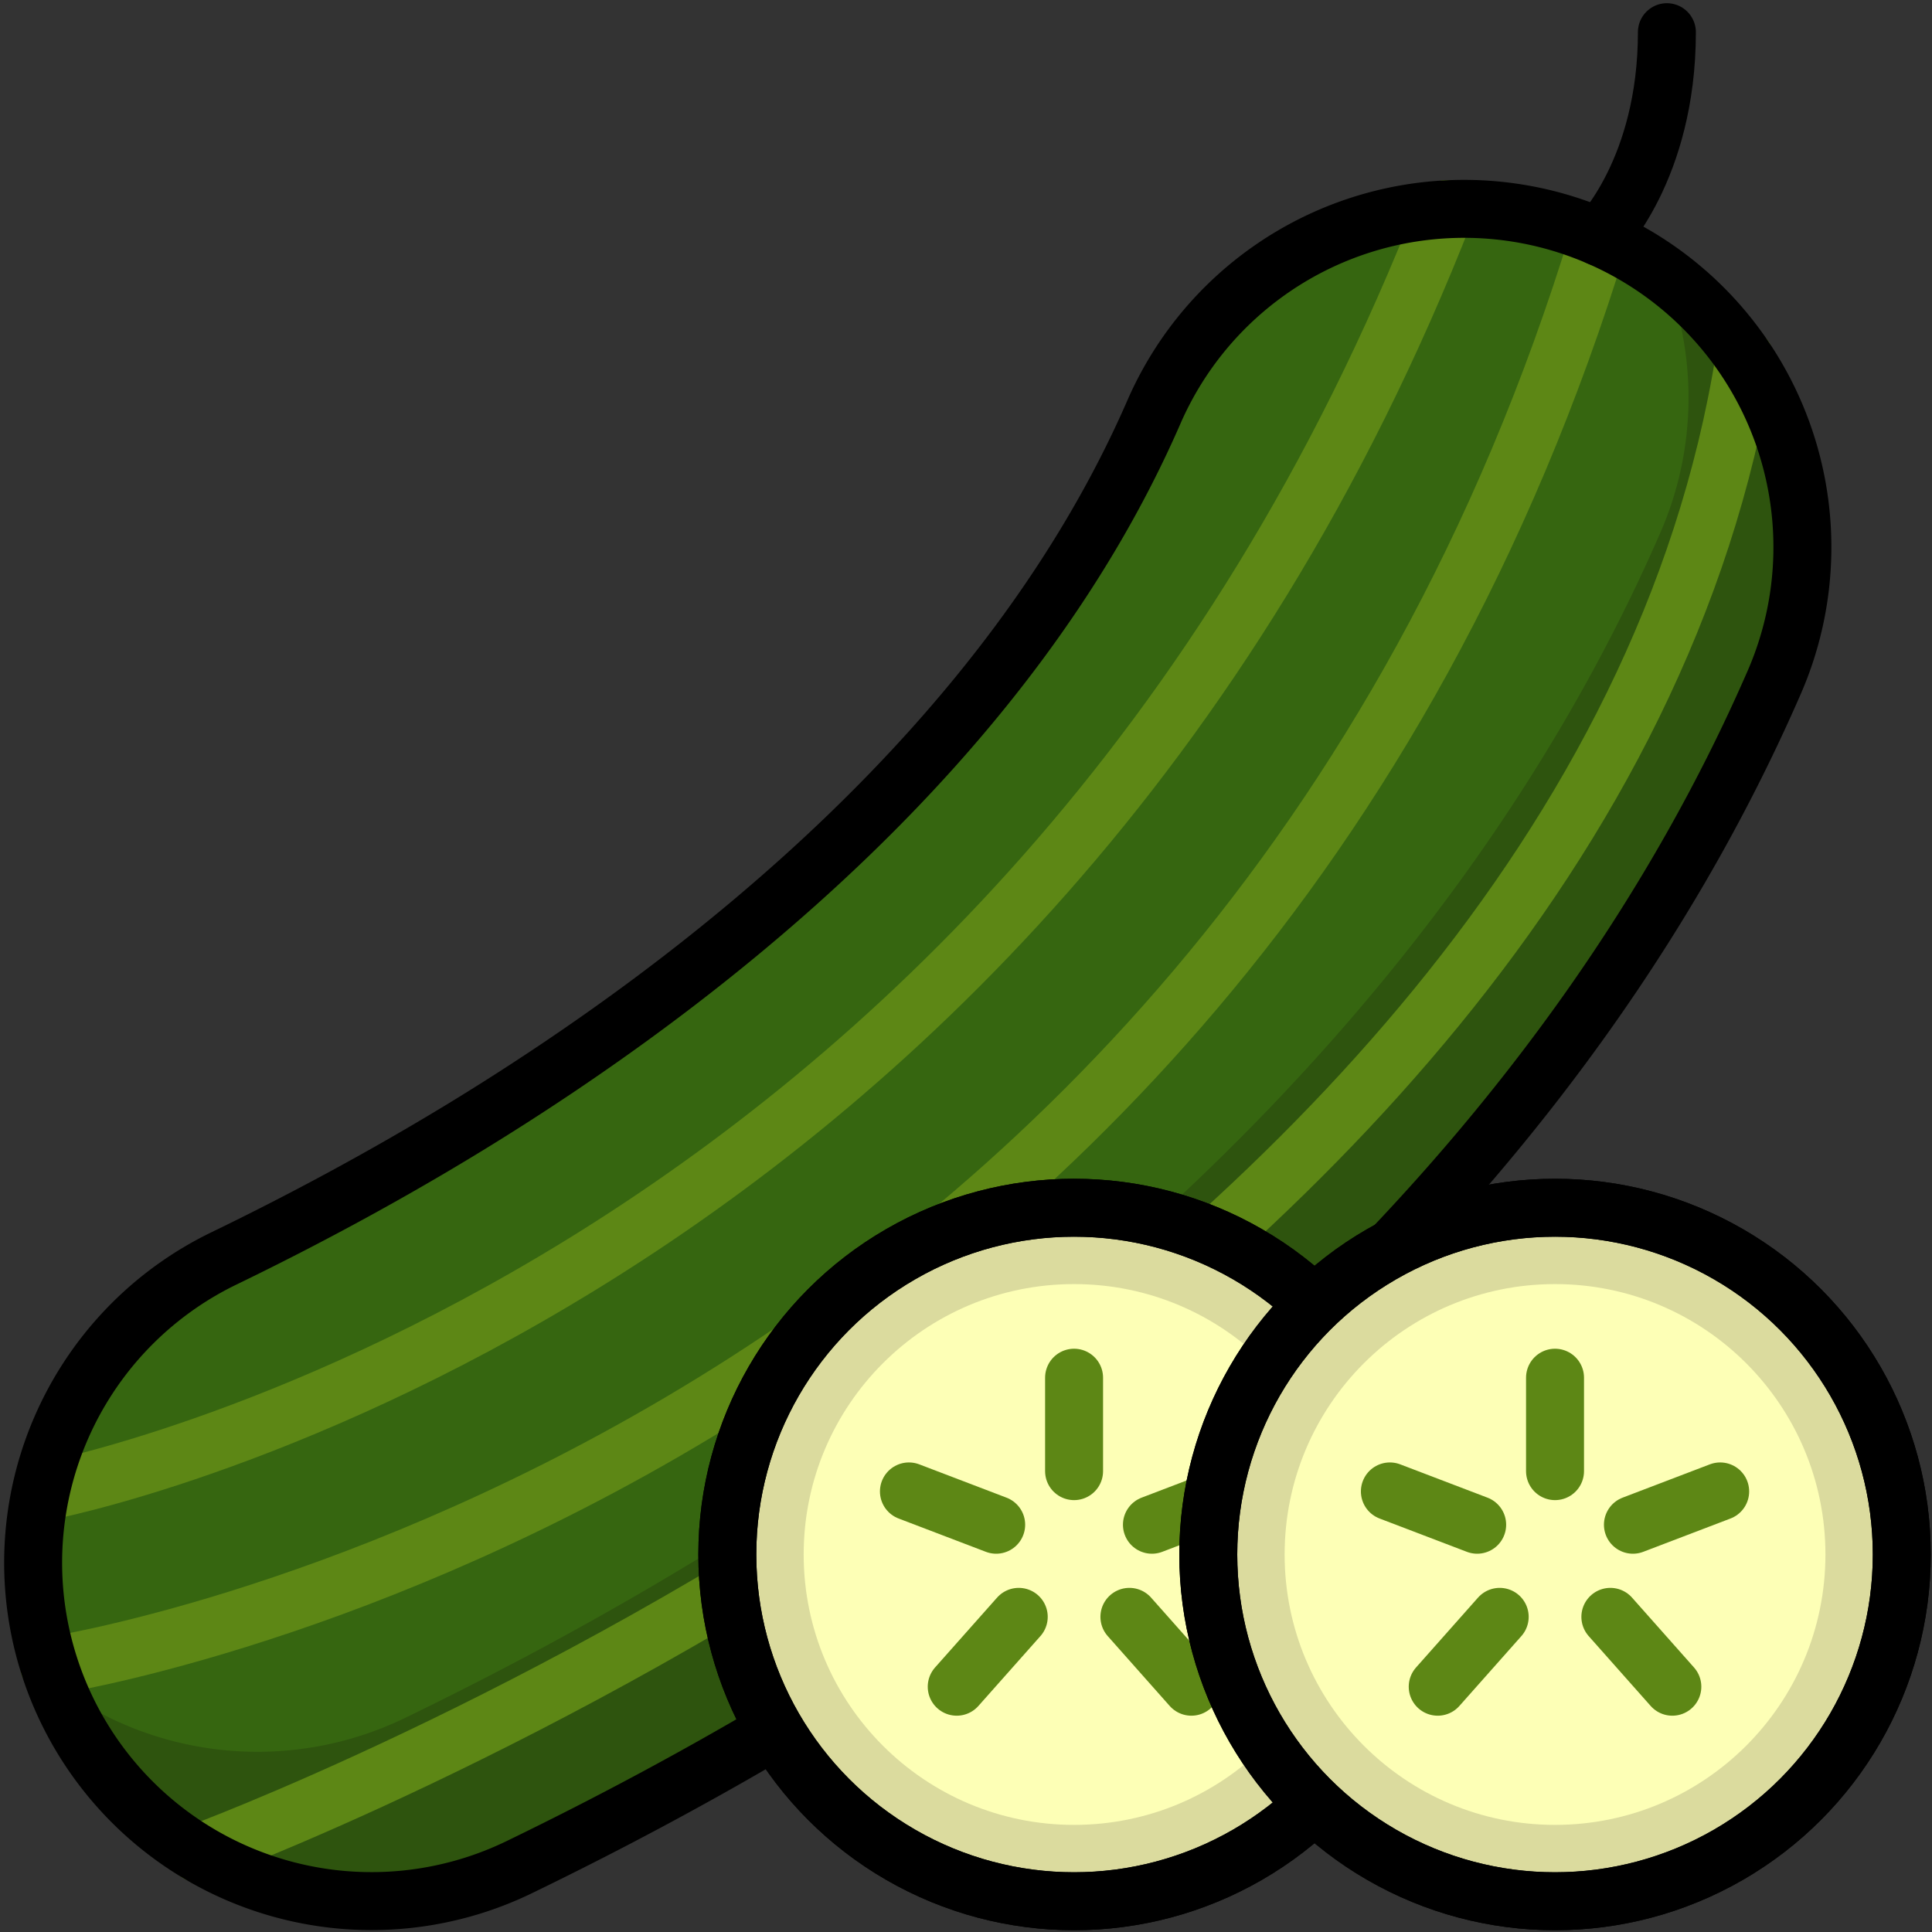 <svg id="Layer_1" data-name="Layer 1" xmlns="http://www.w3.org/2000/svg" viewBox="0 0 500 500"><rect x="0" y="0" width="500" height="500" fill="#333333" stroke="none"/><defs><style>.cls-1{fill:#366610;}.cls-2{fill:#2e540e;}.cls-3,.cls-4{fill:none;stroke-linecap:round;stroke-linejoin:round;stroke-width:15px;}.cls-3{stroke:#5d8715;}.cls-4{stroke:#000;}.cls-5{fill:#dbdb9e;}.cls-6{fill:#fdffb6;}</style></defs><title>cucumber</title><path class="cls-1" d="M12.77,431.2h0A87.5,87.5,0,0,1,57.89,325.71c19-9.2,40.61-20.61,63-34.3,60.46-37,140.37-99,177.75-184.8a87.55,87.55,0,0,1,160.52,70c-25.31,58.1-63.77,112.67-114.3,162.19C306.07,376.78,260,412,208,443.36c-26.13,15.77-51.22,29-73.64,39.87A87.58,87.58,0,0,1,12.77,431.2Z"/><path class="cls-2" d="M431,71.16a87.25,87.25,0,0,1-1.32,66.74c-25.32,58.1-63.77,112.67-114.3,162.19-38.81,38-84.85,73.23-136.86,104.61-26.12,15.77-51.21,29-73.63,39.87a87.57,87.57,0,0,1-90.29-8.35,87.59,87.59,0,0,0,119.83,47c22.42-10.85,47.51-24.1,73.64-39.87,52-31.38,98-66.58,136.85-104.61,50.53-49.52,89-104.09,114.3-162.19A87.57,87.57,0,0,0,431,71.16Z"/><path class="cls-3" d="M51.27,479.64s359.49-132,400.24-387"/><path class="cls-3" d="M12.77,431.2S314.7,386,413.88,61.33"/><path class="cls-4" d="M413.88,61.33s17.51-17.42,17.51-53"/><path class="cls-3" d="M11.57,386S263,338.89,374.1,54.16"/><path class="cls-4" d="M12.77,431.2h0A87.5,87.5,0,0,1,57.89,325.71c19-9.2,40.61-20.61,63-34.3,60.46-37,140.37-99,177.75-184.8a87.55,87.55,0,0,1,160.52,70c-25.31,58.1-63.77,112.67-114.3,162.19C306.07,376.78,260,412,208,443.36c-26.13,15.77-51.22,29-73.64,39.87A87.58,87.58,0,0,1,12.77,431.2Z"/><circle class="cls-5" cx="277.97" cy="402.3" r="89.74"/><circle class="cls-6" cx="277.97" cy="402.3" r="69.98"/><circle class="cls-4" cx="277.97" cy="402.3" r="89.74"/><circle class="cls-4" cx="277.97" cy="402.3" r="89.74"/><line class="cls-3" x1="277.97" y1="380.73" x2="277.97" y2="356.55"/><line class="cls-3" x1="298.12" y1="394.6" x2="320.7" y2="385.98"/><line class="cls-3" x1="292.29" y1="418.44" x2="308.33" y2="436.52"/><line class="cls-3" x1="257.81" y1="394.6" x2="235.23" y2="385.98"/><line class="cls-3" x1="263.65" y1="418.44" x2="247.6" y2="436.52"/><circle class="cls-5" cx="402.44" cy="402.3" r="89.74"/><circle class="cls-6" cx="402.44" cy="402.3" r="69.98"/><circle class="cls-4" cx="402.44" cy="402.3" r="89.74"/><circle class="cls-4" cx="402.44" cy="402.3" r="89.74"/><line class="cls-3" x1="402.44" y1="380.73" x2="402.44" y2="356.55"/><line class="cls-3" x1="422.6" y1="394.6" x2="445.18" y2="385.98"/><line class="cls-3" x1="416.76" y1="418.44" x2="432.8" y2="436.52"/><line class="cls-3" x1="382.29" y1="394.6" x2="359.7" y2="385.98"/><line class="cls-3" x1="388.12" y1="418.44" x2="372.08" y2="436.52"/></svg>